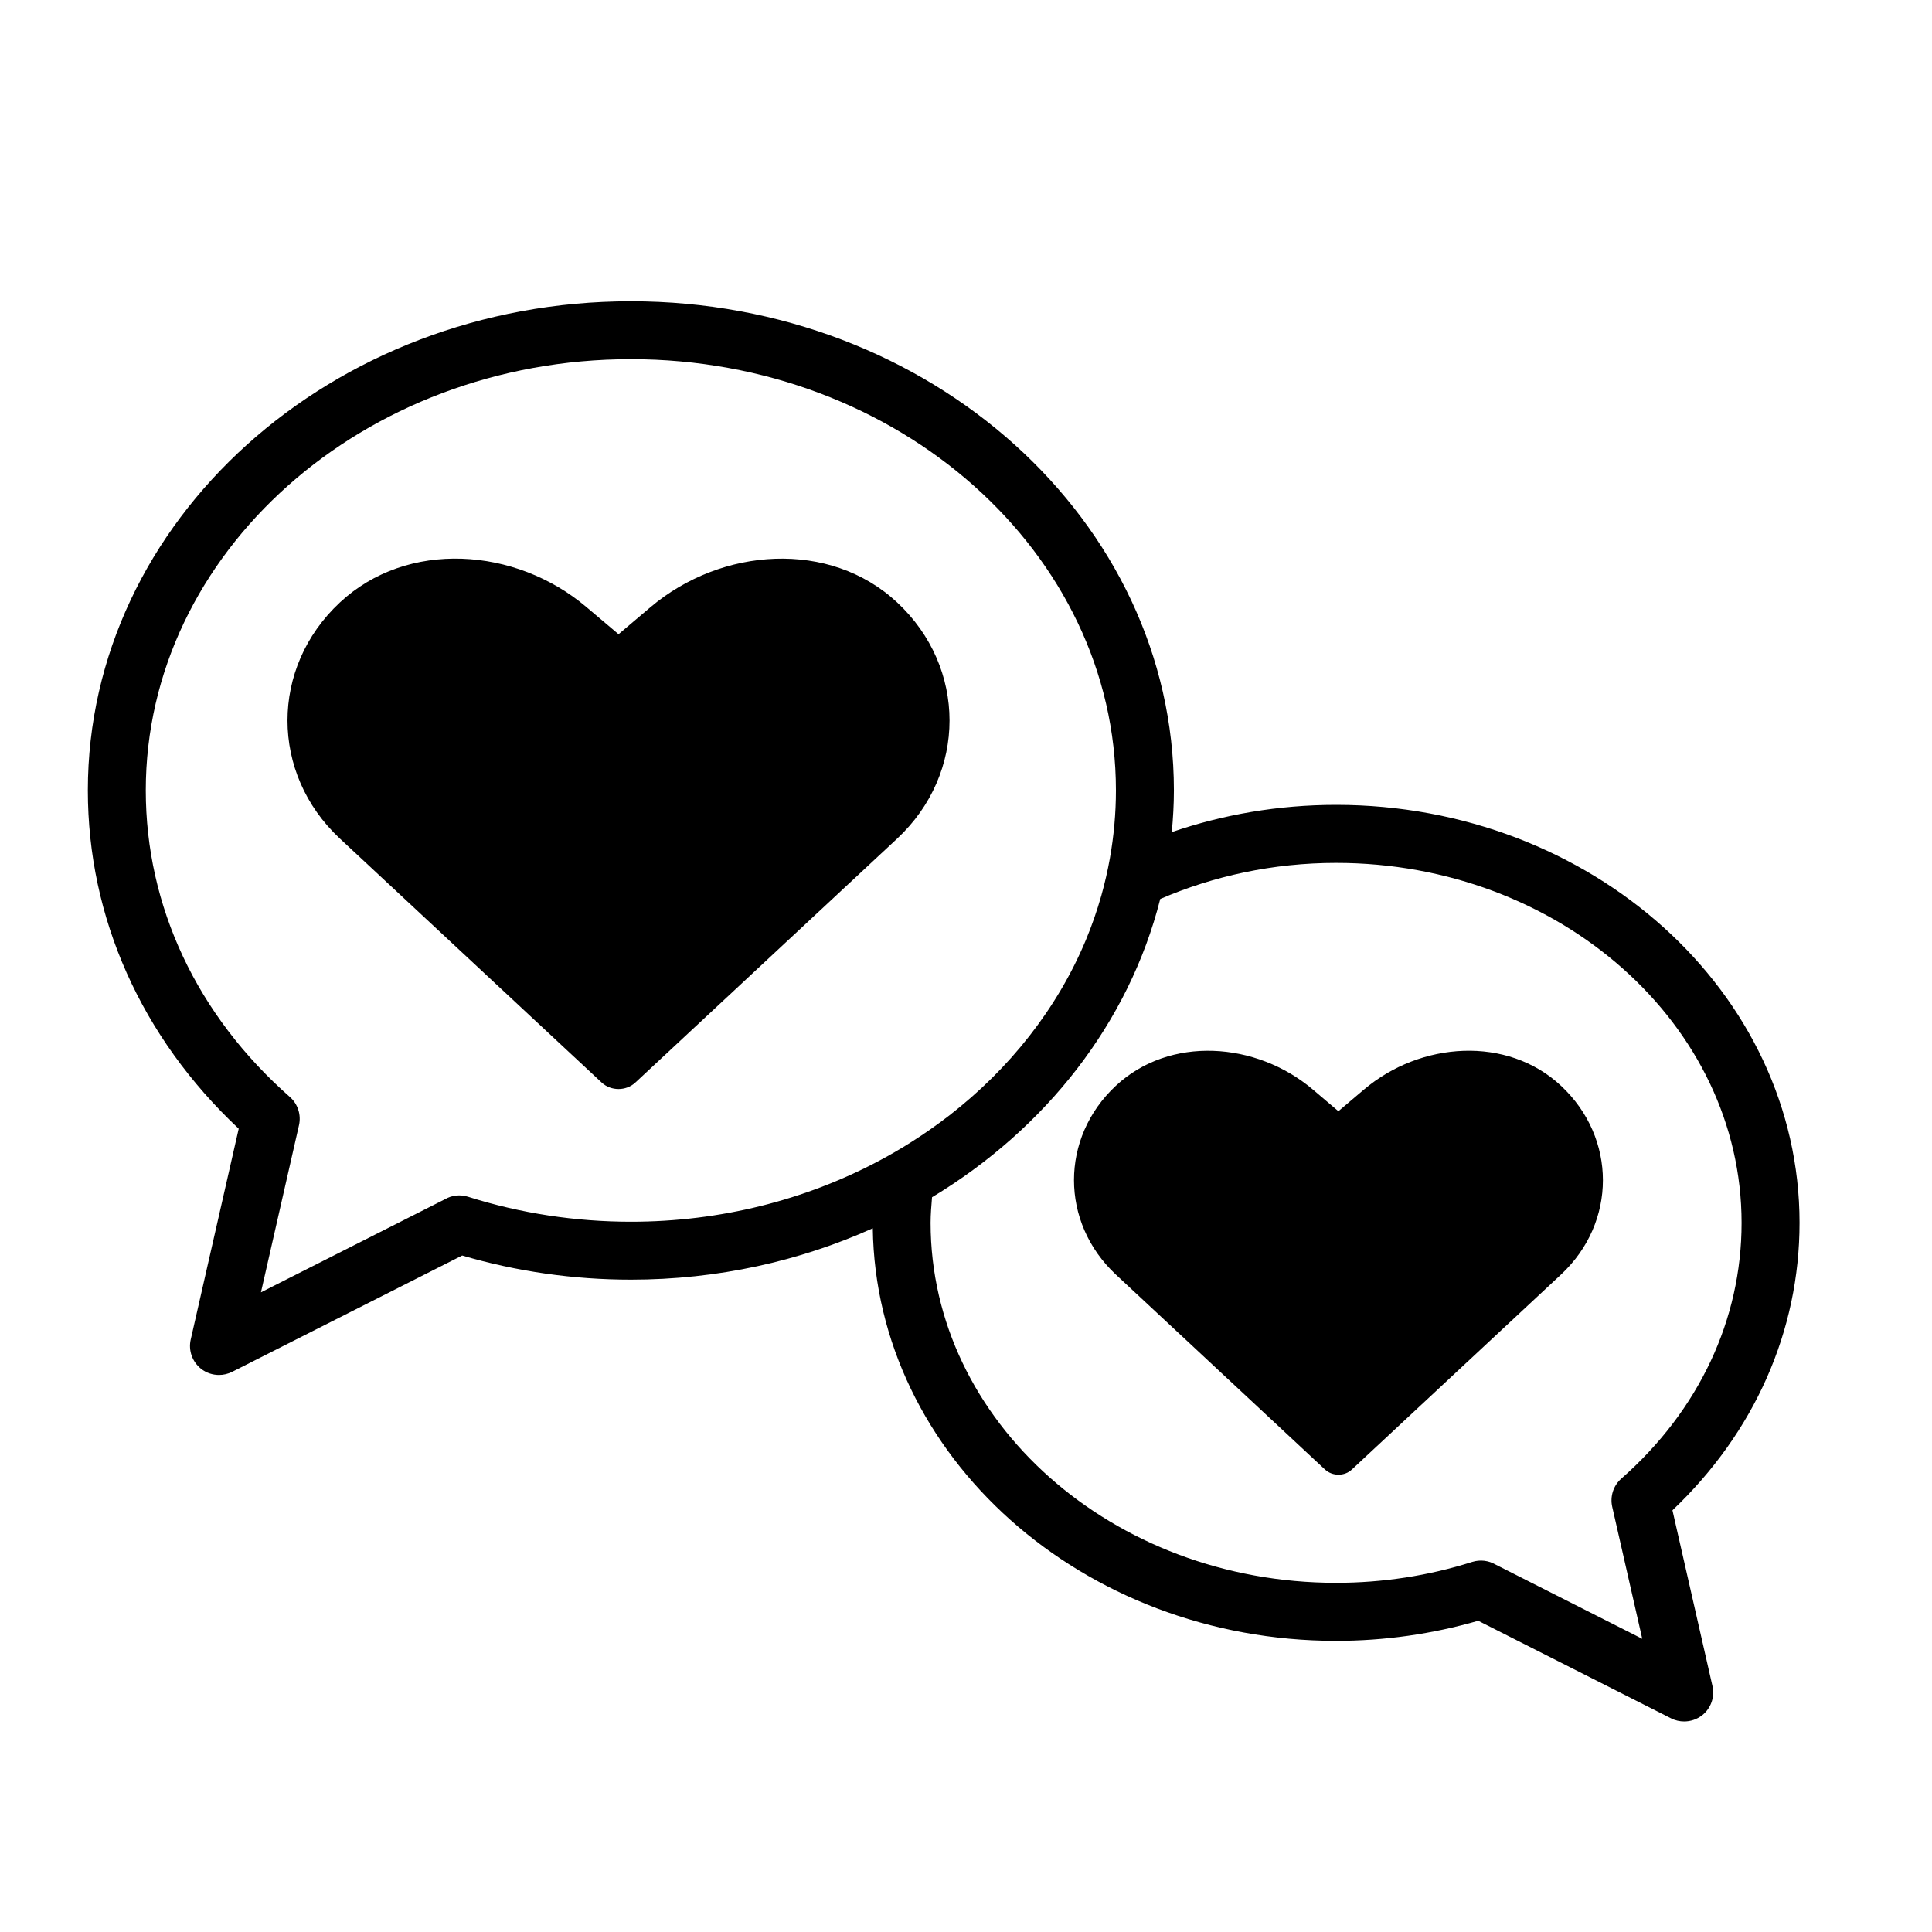 <?xml version="1.0" encoding="UTF-8"?>
<svg width="100pt" height="100pt" version="1.1" viewBox="0 0 100 100" xmlns="http://www.w3.org/2000/svg">
 <g>
  <path d="m86.566 78.172c4.25-4.035 6.578-9.285 6.578-14.879 0-11.93-10.762-21.633-23.988-21.633-2.992 0-5.859 0.504-8.504 1.41 0.066-0.711 0.109-1.43 0.109-2.156 0-13.965-12.609-25.32-28.105-25.32-15.504-0.004-28.109 11.352-28.109 25.316 0 6.594 2.766 12.777 7.809 17.512l-2.484 10.914c-0.129 0.566 0.082 1.156 0.539 1.516 0.27 0.211 0.598 0.316 0.926 0.316 0.23 0 0.465-0.055 0.676-0.16l11.91-6.023c2.82 0.828 5.754 1.25 8.73 1.25 4.496 0 8.75-0.961 12.523-2.66 0.164 11.801 10.855 21.355 23.98 21.355 2.504 0 4.977-0.352 7.356-1.039l9.984 5.051c0.215 0.109 0.445 0.16 0.676 0.16 0.328 0 0.652-0.105 0.926-0.316 0.457-0.355 0.668-0.945 0.539-1.516zm-9.164 2.805c-0.352-0.203-0.781-0.262-1.199-0.133-2.269 0.719-4.641 1.082-7.047 1.082-11.574 0-20.988-8.359-20.988-18.633 0-0.445 0.039-0.887 0.074-1.324 5.883-3.547 10.195-9.035 11.812-15.438 2.758-1.188 5.84-1.867 9.102-1.867 11.574 0 20.988 8.359 20.988 18.633 0 5.008-2.211 9.707-6.223 13.234-0.414 0.363-0.594 0.926-0.473 1.461l1.555 6.832zm-54.375-18.902-9.52 4.816 1.969-8.652c0.121-0.535-0.059-1.098-0.473-1.461-4.809-4.231-7.457-9.863-7.457-15.867 0-12.309 11.262-22.32 25.105-22.32s25.109 10.012 25.109 22.32c0 1.195-0.109 2.367-0.312 3.512-0.117 0.656-0.266 1.301-0.445 1.938-0.223 0.785-0.492 1.559-0.805 2.309-1.477 3.531-3.938 6.644-7.074 9.074-0.629 0.484-1.285 0.945-1.965 1.375-0.559 0.355-1.137 0.688-1.727 1-3.746 1.977-8.113 3.117-12.773 3.117-2.879 0-5.715-0.434-8.422-1.289-0.426-0.137-0.859-0.078-1.211 0.129z"/>
  <path d="m70.602 56.391-1.328 1.125-1.324-1.125c-2.934-2.481-7.41-2.789-10.195-0.191-2.887 2.691-2.887 7.07 0 9.77l10.824 10.09c0.387 0.359 1.016 0.359 1.395 0l10.824-10.09c2.891-2.695 2.891-7.07 0-9.77-2.781-2.598-7.262-2.293-10.195 0.191z"/>
  <path d="m46.438 43.406c3.613-3.371 3.613-8.855 0-12.223-3.484-3.25-9.09-2.863-12.762 0.238l-1.66 1.406-1.664-1.406c-3.668-3.106-9.273-3.488-12.758-0.238-3.617 3.371-3.617 8.852 0 12.223l13.547 12.625c0.48 0.449 1.266 0.449 1.746 0z"/>
 </g>
</svg>
